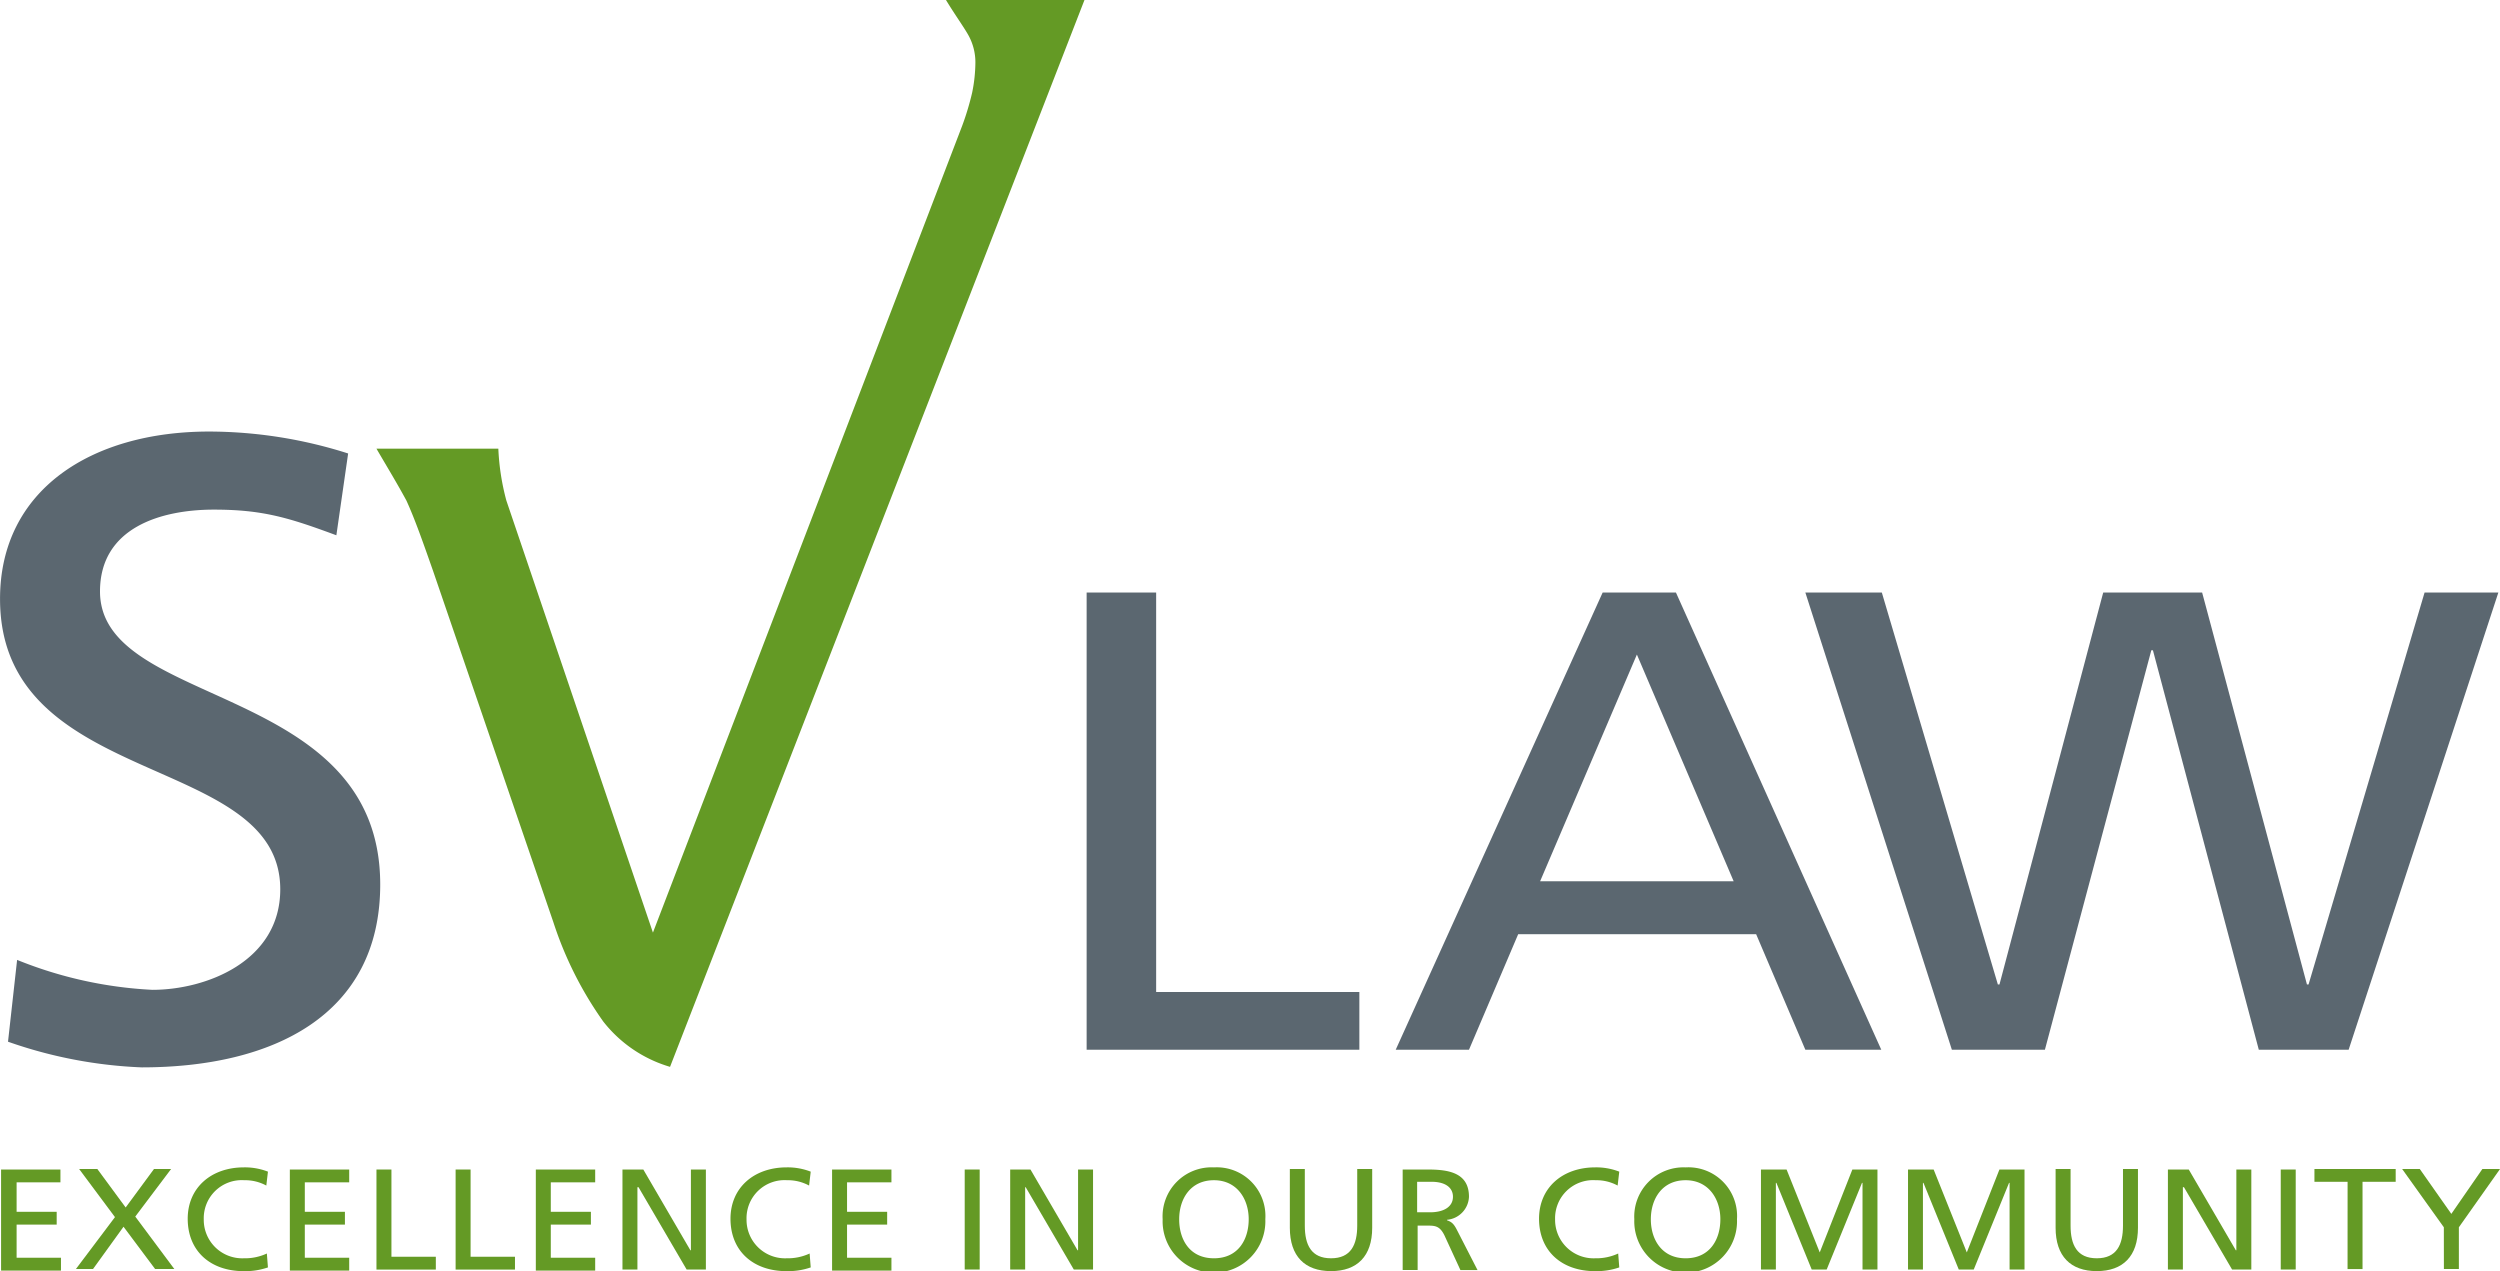 <?xml version="1.0" encoding="UTF-8"?> <svg xmlns="http://www.w3.org/2000/svg" viewBox="380 67.75 209.229 106.382"><defs><style> .cls-1 { fill: #5b6770; } .cls-2, .cls-3 { fill: #649a25; } .cls-2 { fill-rule: evenodd; } </style></defs><g id="Group_47" data-name="Group 47" transform="translate(380.2 67.75)"><g id="Group_3" data-name="Group 3" transform="translate(90.742 49.588)"><path id="Path_5" data-name="Path 5" class="cls-1" d="M203,110.8h5.818v33.432h17.007v4.834H203Z" transform="translate(-203 -110.8)"></path><path id="Path_6" data-name="Path 6" class="cls-1" d="M278.12,110.8h6.131l17.186,38.265h-6.355l-4.117-9.667H271.049l-4.117,9.667H260.8Zm2.864,5.192-8.1,18.976h16.2Z" transform="translate(-234.932 -110.8)"></path><path id="Path_7" data-name="Path 7" class="cls-1" d="M337.4,110.8h6.4l9.712,32.805h.134l8.682-32.805h8.28l8.772,32.805h.134l9.712-32.805H395.4l-12.531,38.265h-7.519l-8.861-33.432h-.134l-8.906,33.432h-7.787Z" transform="translate(-277.25 -110.8)"></path></g><path id="Path_8" data-name="Path 8" class="cls-2" d="M94.77,89.286a11.054,11.054,0,0,1-5.594-3.8,30.677,30.677,0,0,1-4.162-8.28L74.944,47.8c-.85-2.417-1.522-4.341-2.238-5.908-.85-1.566-1.7-2.954-2.506-4.341H80.4a19.957,19.957,0,0,0,.671,4.341L93.338,78.052l25.868-67.49a22.513,22.513,0,0,0,.85-2.82,12.943,12.943,0,0,0,.269-2.506,4.667,4.667,0,0,0-.582-2.282c-.4-.716-1.119-1.7-1.88-2.954h11.591L94.77,89.286Z" transform="translate(-38.893)"></path><g id="Group_4" data-name="Group 4" transform="translate(-0.2 36.117)"><path id="Path_9" data-name="Path 9" class="cls-1" d="M27.951,89.382c-3.983-1.477-6.176-2.148-10.249-2.148-4.386,0-9.533,1.477-9.533,6.847,0,9.846,23.452,7.564,23.452,24.526,0,10.965-9,15.306-19.961,15.306A38.134,38.134,0,0,1,.471,131.765l.761-6.847a34.686,34.686,0,0,0,11.323,2.506c4.475,0,10.7-2.372,10.7-8.414,0-11.5-23.452-8.324-23.452-24.3C-.2,85.578,7.453,80.7,17.3,80.7a38.436,38.436,0,0,1,11.636,1.835Z" transform="translate(0.2 -80.7)"></path></g><path id="Path_10" data-name="Path 10" class="cls-3" d="M0,218.7H4.968v1.074H1.3v2.462H4.654v1.074H1.3v2.775H5.013v1.074H0Z" transform="translate(-0.11 -120.821)"></path><path id="Path_11" data-name="Path 11" class="cls-3" d="M17.267,222.628l-3-4.028H15.79l2.372,3.222,2.372-3.222h1.432l-3,3.983,3.267,4.386H20.624l-2.641-3.536-2.551,3.536H14Z" transform="translate(-7.845 -120.766)"></path><path id="Path_12" data-name="Path 12" class="cls-3" d="M41.479,219.822a3.714,3.714,0,0,0-1.835-.448,3.185,3.185,0,0,0-3.4,3.267,3.222,3.222,0,0,0,3.357,3.267,4.35,4.35,0,0,0,1.924-.4l.09,1.164a5.83,5.83,0,0,1-2.014.313c-2.82,0-4.7-1.7-4.7-4.386,0-2.6,1.969-4.3,4.7-4.3a5.324,5.324,0,0,1,2.014.358Z" transform="translate(-19.391 -120.6)"></path><path id="Path_13" data-name="Path 13" class="cls-3" d="M54,218.7h4.968v1.074H55.253v2.462H58.61v1.074H55.253v2.775h3.715v1.074H54Z" transform="translate(-29.943 -120.821)"></path><path id="Path_14" data-name="Path 14" class="cls-3" d="M70.2,218.7h1.253V226h3.715v1.074H70.2Z" transform="translate(-38.893 -120.821)"></path><path id="Path_15" data-name="Path 15" class="cls-3" d="M85,218.7h1.253V226h3.715v1.074H85Z" transform="translate(-47.069 -120.821)"></path><path id="Path_16" data-name="Path 16" class="cls-3" d="M100,218.7h4.968v1.074h-3.715v2.462h3.357v1.074h-3.357v2.775h3.715v1.074H100Z" transform="translate(-55.356 -120.821)"></path><path id="Path_17" data-name="Path 17" class="cls-3" d="M116.2,218.7h1.745l3.938,6.758h.045V218.7h1.253v8.369h-1.611l-4.028-6.892h-.09v6.892H116.2Z" transform="translate(-64.305 -120.821)"></path><path id="Path_18" data-name="Path 18" class="cls-3" d="M142.979,219.822a3.714,3.714,0,0,0-1.835-.448,3.185,3.185,0,0,0-3.4,3.267,3.222,3.222,0,0,0,3.357,3.267,4.35,4.35,0,0,0,1.924-.4l.09,1.164a5.83,5.83,0,0,1-2.014.313c-2.82,0-4.7-1.7-4.7-4.386,0-2.6,1.969-4.3,4.7-4.3a5.324,5.324,0,0,1,2.014.358Z" transform="translate(-75.465 -120.6)"></path><path id="Path_19" data-name="Path 19" class="cls-3" d="M155.4,218.7h4.968v1.074h-3.715v2.462h3.357v1.074h-3.357v2.775h3.715v1.074H155.4Z" transform="translate(-85.962 -120.821)"></path><path id="Path_20" data-name="Path 20" class="cls-3" d="M180.2,218.7h1.253v8.369H180.2Z" transform="translate(-99.662 -120.821)"></path><path id="Path_21" data-name="Path 21" class="cls-3" d="M188.6,218.7h1.745l3.938,6.758h.045V218.7h1.253v8.369h-1.611l-4.028-6.892H189.9v6.892h-1.253V218.7Z" transform="translate(-104.303 -120.821)"></path><path id="Path_22" data-name="Path 22" class="cls-3" d="M221.5,218.3a4.075,4.075,0,0,1,4.3,4.341,4.3,4.3,0,1,1-8.593,0A4.1,4.1,0,0,1,221.5,218.3Zm0,7.608c2.059,0,2.909-1.611,2.909-3.267,0-1.7-.985-3.267-2.909-3.267-1.969,0-2.909,1.566-2.909,3.267C218.587,224.3,219.438,225.908,221.5,225.908Z" transform="translate(-120.103 -120.6)"></path><path id="Path_23" data-name="Path 23" class="cls-3" d="M247.892,223.523c0,2.372-1.253,3.625-3.446,3.625S241,225.9,241,223.523V218.6h1.253v4.744c0,1.611.537,2.73,2.193,2.73s2.193-1.119,2.193-2.73V218.6h1.253Z" transform="translate(-133.251 -120.766)"></path><path id="Path_24" data-name="Path 24" class="cls-3" d="M261.9,218.7h2.193c1.745,0,3.446.269,3.446,2.283a2.018,2.018,0,0,1-1.835,1.924v.045c.4.134.582.313.85.85l1.7,3.312h-1.432L265.48,224.2c-.4-.806-.806-.806-1.477-.806h-.761v3.715H261.99V218.7Zm1.3,3.58h1.074c1.208,0,1.924-.492,1.924-1.3,0-.761-.627-1.253-1.79-1.253H263.2Z" transform="translate(-144.798 -120.821)"></path><path id="Path_25" data-name="Path 25" class="cls-3" d="M294.179,219.822a3.713,3.713,0,0,0-1.835-.448,3.185,3.185,0,0,0-3.4,3.267,3.222,3.222,0,0,0,3.357,3.267,4.35,4.35,0,0,0,1.924-.4l.09,1.164a5.83,5.83,0,0,1-2.014.313c-2.82,0-4.7-1.7-4.7-4.386,0-2.6,1.969-4.3,4.7-4.3a5.324,5.324,0,0,1,2.014.358Z" transform="translate(-158.996 -120.6)"></path><path id="Path_26" data-name="Path 26" class="cls-3" d="M309.7,218.3a4.075,4.075,0,0,1,4.3,4.341,4.3,4.3,0,1,1-8.593,0A4.122,4.122,0,0,1,309.7,218.3Zm0,7.608c2.059,0,2.909-1.611,2.909-3.267,0-1.7-.985-3.267-2.909-3.267-1.969,0-2.909,1.566-2.909,3.267C306.787,224.3,307.682,225.908,309.7,225.908Z" transform="translate(-168.829 -120.6)"></path><path id="Path_27" data-name="Path 27" class="cls-3" d="M329.145,218.7h2.1l2.775,6.937,2.73-6.937h2.1v8.369H337.6v-7.25h-.045l-2.954,7.25h-1.253l-2.954-7.25h-.045v7.25H329.1V218.7Z" transform="translate(-181.923 -120.821)"></path><path id="Path_28" data-name="Path 28" class="cls-3" d="M356.645,218.7h2.1l2.775,6.937,2.73-6.937h2.1v8.369H365.1v-7.25h-.045l-2.954,7.25h-1.253l-2.954-7.25h-.045v7.25H356.6V218.7Z" transform="translate(-197.115 -120.821)"></path><path id="Path_29" data-name="Path 29" class="cls-3" d="M391.092,223.523c0,2.372-1.253,3.625-3.446,3.625s-3.446-1.253-3.446-3.625V218.6h1.253v4.744c0,1.611.537,2.73,2.193,2.73s2.193-1.119,2.193-2.73V218.6h1.253Z" transform="translate(-212.363 -120.766)"></path><path id="Path_30" data-name="Path 30" class="cls-3" d="M405.2,218.7h1.745l3.938,6.758h.045V218.7h1.253v8.369h-1.611l-4.028-6.892h-.089v6.892H405.2Z" transform="translate(-223.964 -120.821)"></path><path id="Path_31" data-name="Path 31" class="cls-3" d="M426.3,218.7h1.253v8.369H426.3Z" transform="translate(-235.621 -120.821)"></path><path id="Path_32" data-name="Path 32" class="cls-3" d="M435.375,219.674H432.6V218.6h6.8v1.074h-2.775v7.3h-1.253Z" transform="translate(-239.101 -120.766)"></path><path id="Path_33" data-name="Path 33" class="cls-3" d="M452.491,223.478,449,218.6h1.477l2.641,3.759,2.6-3.759h1.477l-3.446,4.878v3.491h-1.253Z" transform="translate(-248.162 -120.766)"></path></g></svg> 
